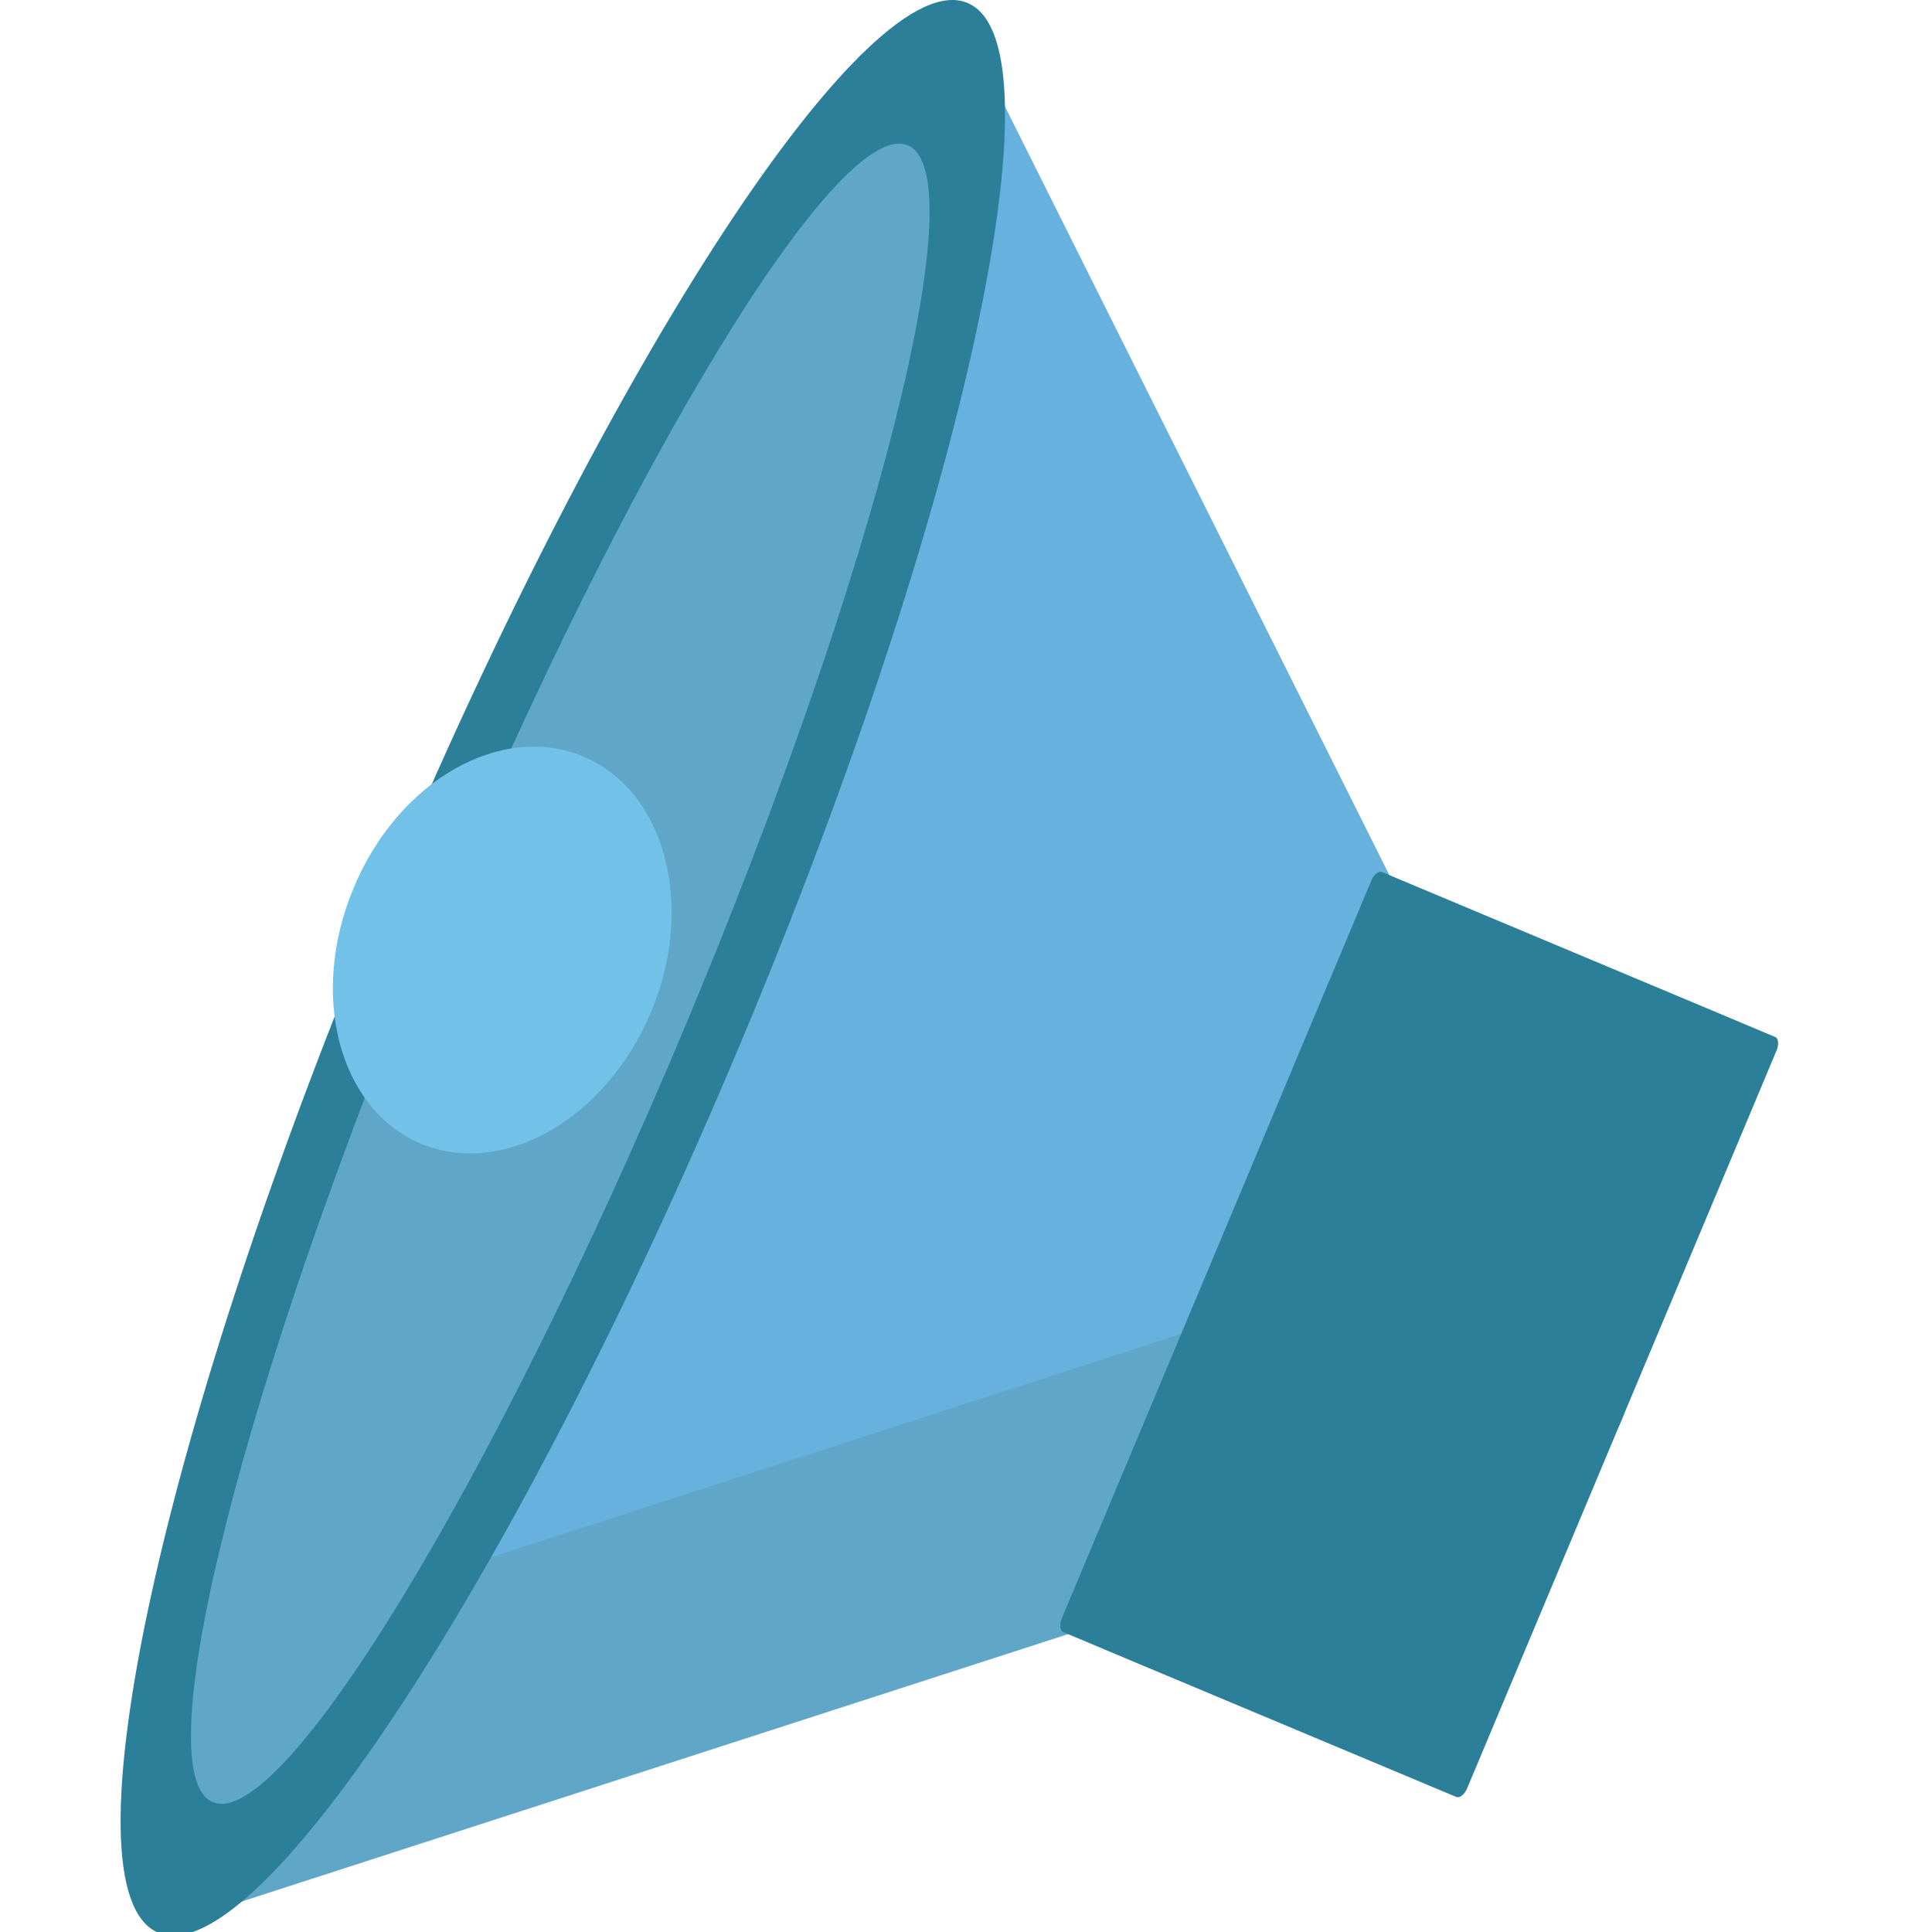 <svg xmlns="http://www.w3.org/2000/svg" viewBox="0 0 64 64" enable-background="new 0 0 64 64"><path fill="#5fa6c9" d="m29.29 3.041c-4.01 9.565-8.02 19.13-12.03 28.688-4 9.555-8.02 19.13-12.03 28.687-.737 1.763.11 3.439 1.503 2.987 15.14-4.903 30.27-9.791 45.39-14.687 1.38-.452 2.334-2.719 1.686-4.01-7.105-14.222-14.22-28.444-21.331-42.667-.654-1.33-2.444-.754-3.183 1.01"/><path fill="#66b1de" d="m29.58 2.358c-3.395 8.095-6.792 16.194-10.19 24.289-3.387 8.09-6.784 16.186-10.179 24.276-.625 1.492.097 2.915 1.278 2.534 12.808-4.15 25.621-8.285 38.422-12.436 1.169-.383 1.97-2.301 1.426-3.399-6.01-12.04-12.04-24.07-18.06-36.12-.555-1.114-2.068-.635-2.695.858"/><g fill="#2b7f99"><path d="m58.801 34.35c-1.58-.664-3.158-1.329-4.739-1.99-2.76-1.155-5.518-2.315-8.282-3.473-.054-.021-.118-.003-.174.043 0 0 0 0-.006.005l-.016.003c-.054.051-.118.123-.158.236-1.329 3.167-2.661 6.334-3.984 9.501-2.093 4.98-4.175 9.954-6.27 14.938-.081.206-.06.412.051.453 1.58.667 3.158 1.326 4.737 1.988 2.762 1.16 5.521 2.314 8.281 3.472.113.049.273-.08.359-.283 1.326-3.167 2.655-6.332 3.984-9.502 2.093-4.983 4.175-9.959 6.265-14.938.087-.209.065-.413-.048-.453"/><path d="m32.05.097c-3.263-1.365-11.899 11.835-19.305 29.489-7.406 17.649-10.763 33.06-7.505 34.436 3.258 1.366 11.904-11.835 19.3-29.487 7.406-17.649 10.766-33.07 7.51-34.438"/></g><path fill="#5fa6c9" d="m30.07 4.815c-2.285-.957-9.29 10.552-15.647 25.712-6.353 15.16-9.659 28.22-7.374 29.17 2.286.962 9.292-10.546 15.65-25.704 6.351-15.16 9.654-28.22 7.371-29.18"/><path fill="#72c1e8" d="m19.32 25.06c2.722 1.141 3.727 4.933 2.243 8.472-1.49 3.542-4.903 5.49-7.623 4.352-2.717-1.142-3.711-4.938-2.221-8.48 1.476-3.543 4.882-5.483 7.601-4.344"/></svg>